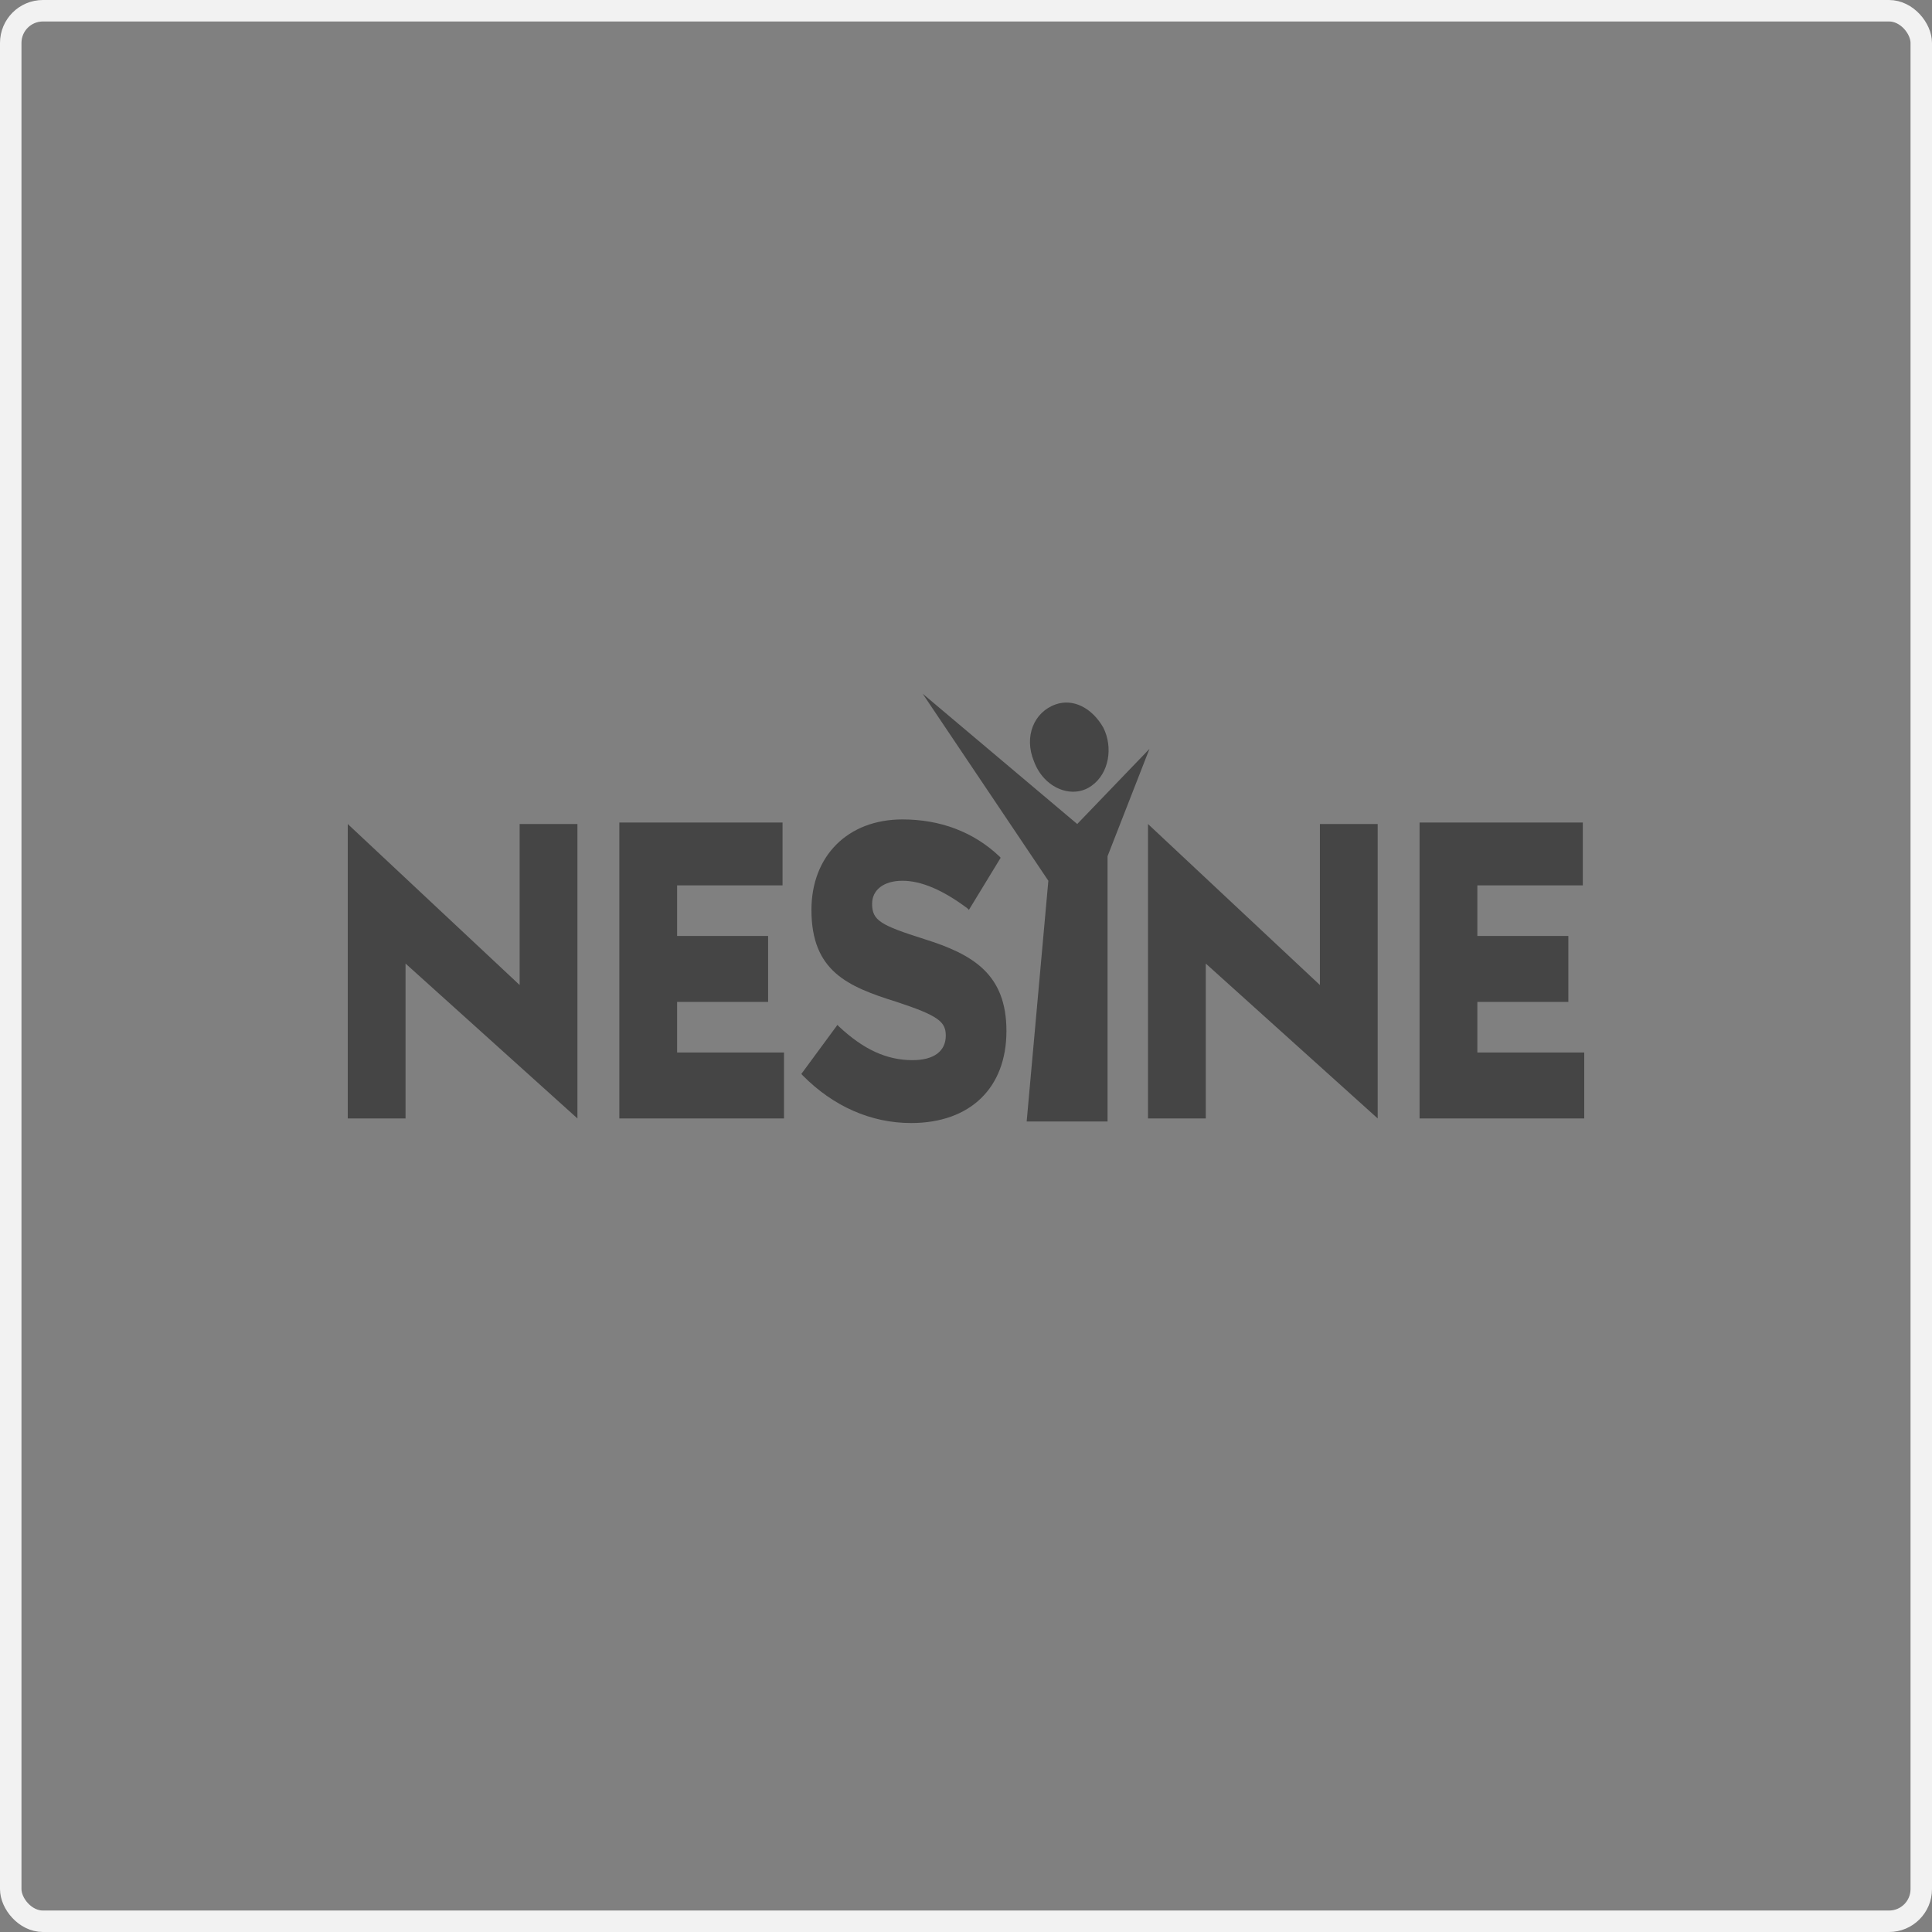 <?xml version="1.0" encoding="utf-8"?>
<svg xmlns="http://www.w3.org/2000/svg" fill="none" height="100%" overflow="visible" preserveAspectRatio="none" style="display: block;" viewBox="0 0 90 90" width="100%">
<rect x="0" y="0" width="90" height="90" fill="#808080" stroke="none"/>
<g id="#3">
<rect height="89" rx="1.5" stroke="#F2F2F2" width="89" x="0.5" y="0.5"/>
<g id="nesine-logo 1">
</g>
<path d="M50.854 36.601C49.979 37.244 48.634 36.744 48.163 35.458C47.692 34.315 48.163 33.172 49.172 32.815C49.979 32.529 50.854 32.958 51.392 33.886C51.864 34.815 51.662 36.029 50.854 36.601ZM42.981 32.315L48.836 41.029L47.826 52.244H51.594V39.886L53.546 34.886L50.181 38.386L42.981 32.315ZM16.2 52.101H18.892V44.886L26.899 52.101V38.386H24.207V45.886L16.2 38.386V52.101ZM28.851 52.101H36.522V49.029H31.542V46.672H35.781V43.601H31.542V41.244H36.454V38.315H28.851C28.851 38.386 28.851 52.101 28.851 52.101ZM66.129 52.101H73.8V49.029H68.821V46.672H73.06V43.601H68.821V41.244H73.733V38.315H66.129V52.101ZM43.049 43.744C41.03 43.101 40.626 42.886 40.626 42.101C40.626 41.458 41.164 41.029 42.039 41.029C42.914 41.029 43.923 41.458 45.067 42.315L45.135 42.386L46.615 39.958L46.548 39.886C45.336 38.744 43.789 38.172 42.039 38.172C39.482 38.172 37.8 39.886 37.8 42.386C37.8 45.244 39.482 45.958 41.77 46.672C43.721 47.315 44.058 47.601 44.058 48.244C44.058 48.958 43.52 49.386 42.51 49.386C41.299 49.386 40.222 48.886 39.078 47.815L39.011 47.744L37.329 50.029L37.396 50.101C38.809 51.529 40.559 52.315 42.443 52.315C45.202 52.315 46.884 50.672 46.884 48.029C46.884 45.386 45.336 44.458 43.049 43.744ZM53.478 52.101H56.17V44.886L64.178 52.101V38.386H61.486V45.886L53.478 38.386V52.101Z" fill="#454545" id="Vector"/>
</g>
</svg>
